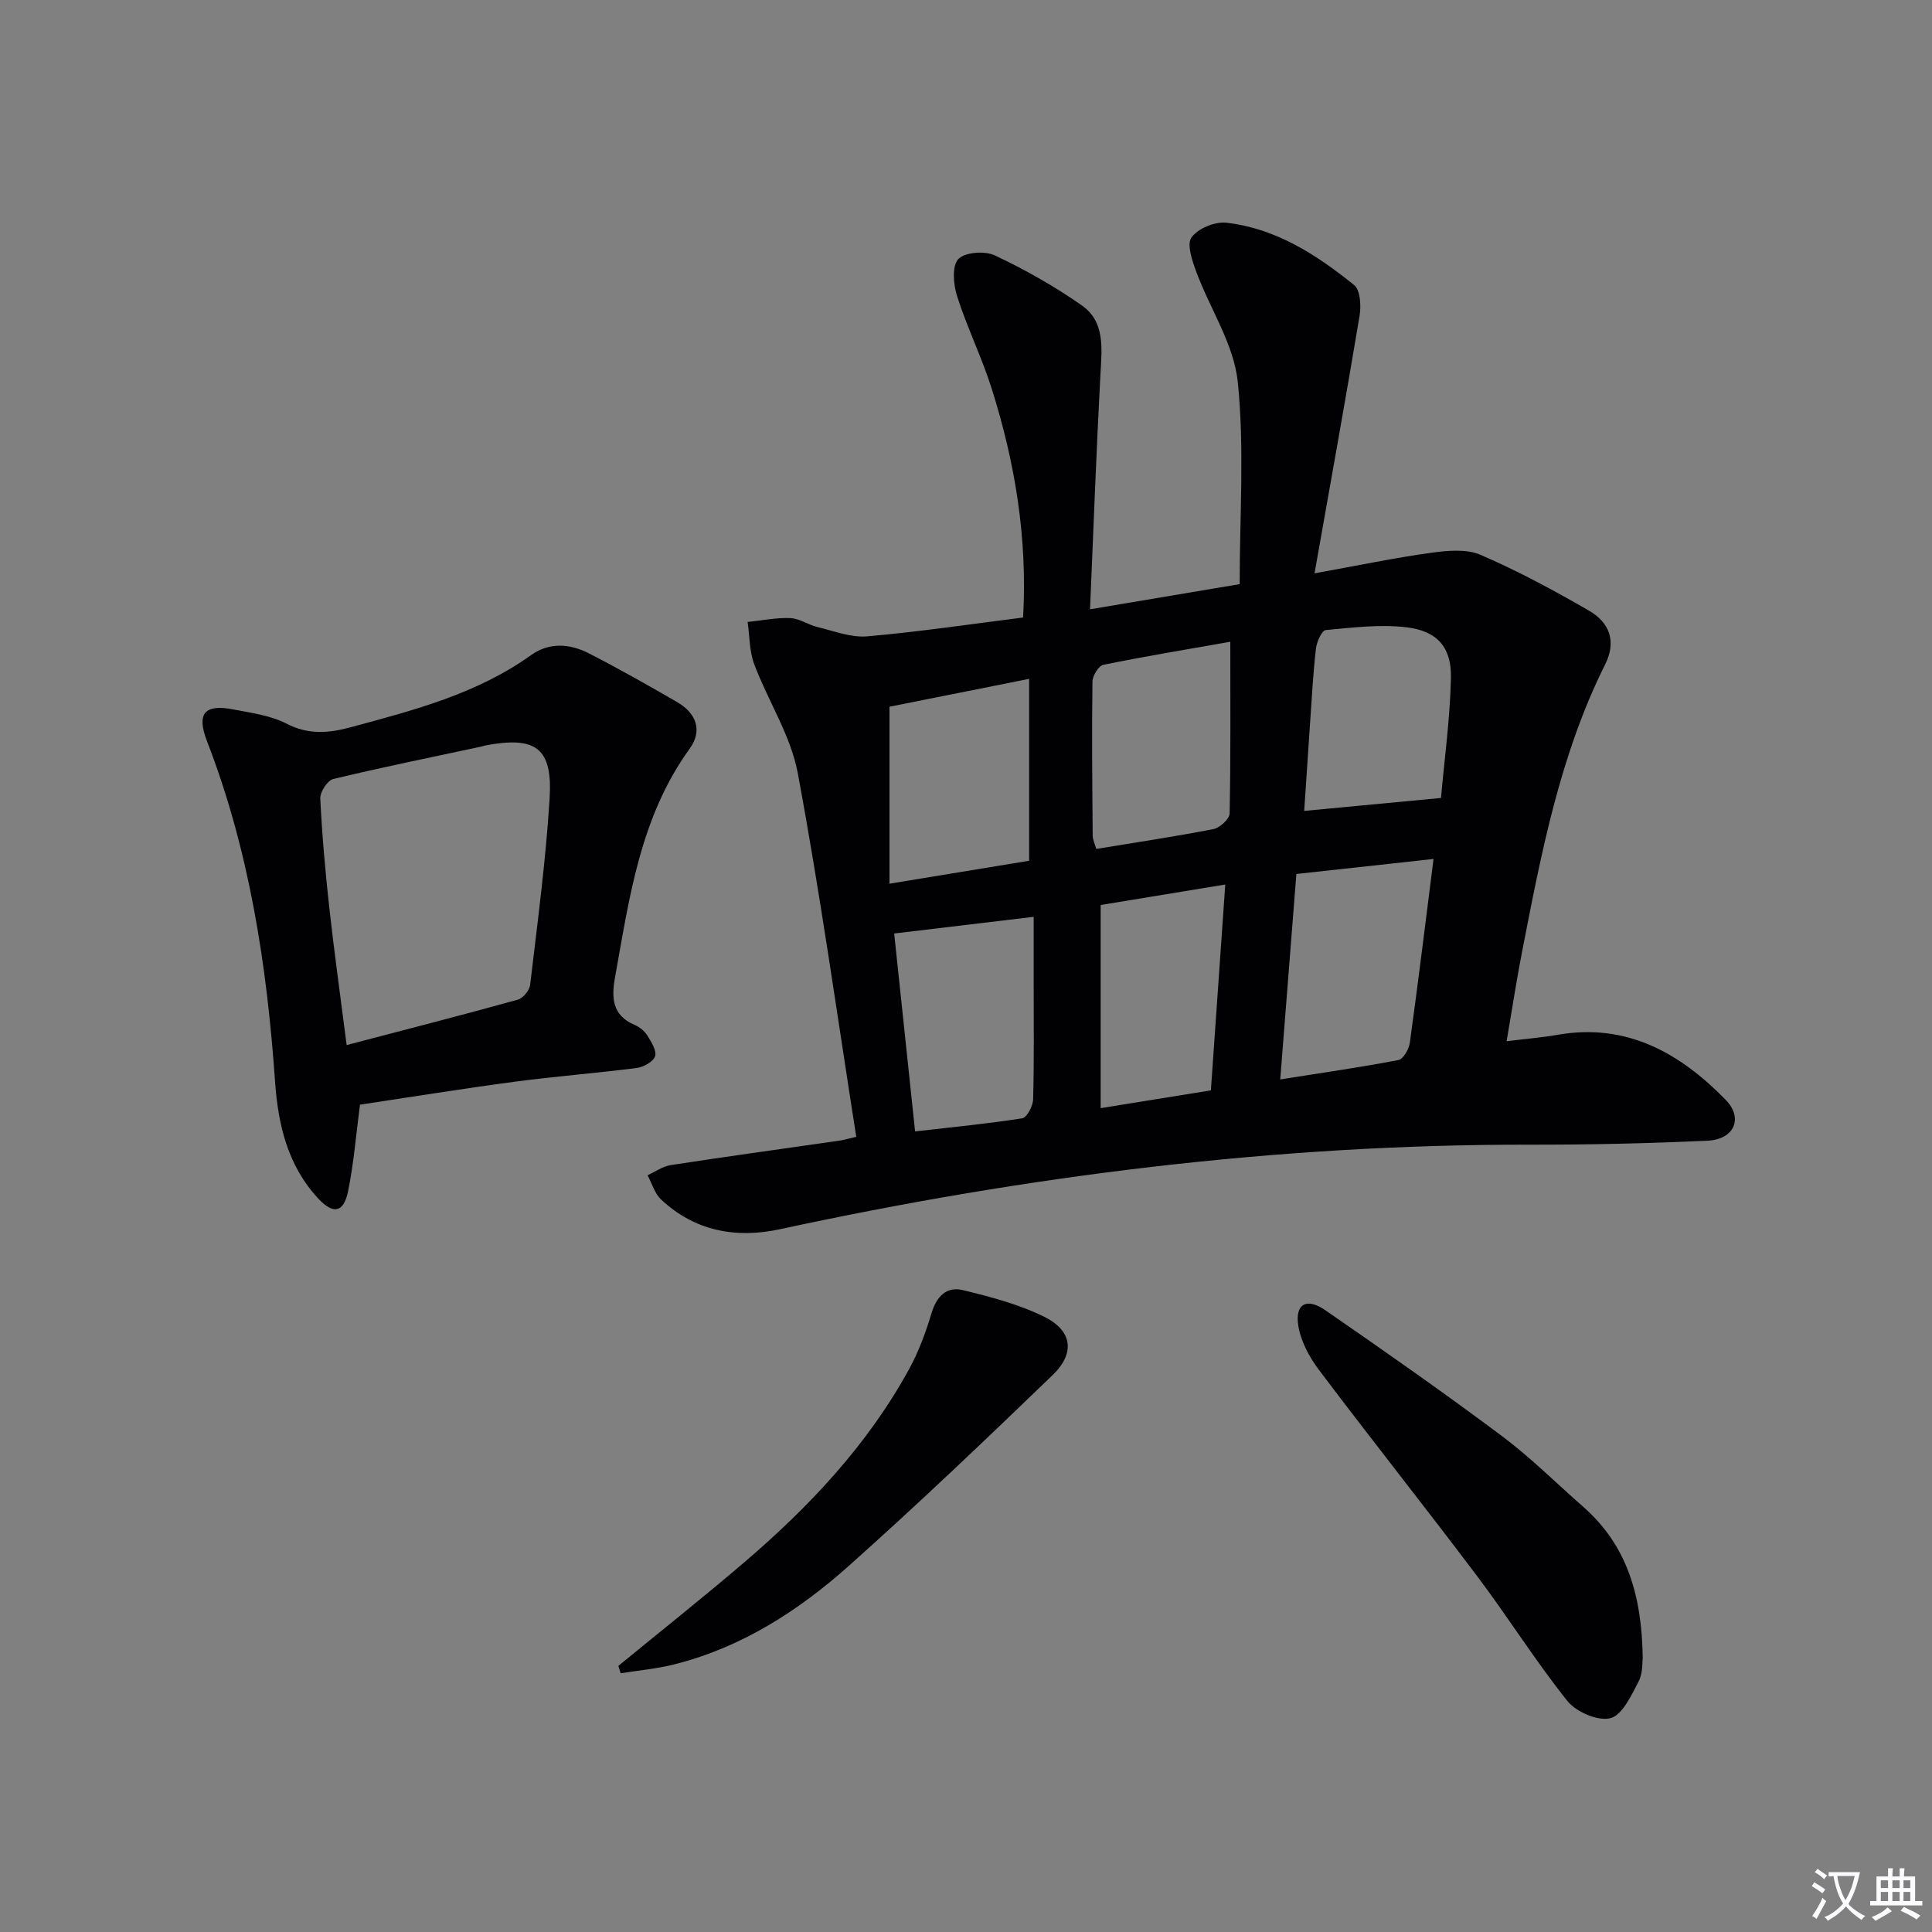 <svg enable-background="new 0 0 400 400" viewBox="0 0 400 400" xmlns="http://www.w3.org/2000/svg"><rect x="0" y="0" width="400" height="400" fill="#808080" stroke="none"/><path d="m377.9 391.2c-.2.3-.4.5-.6.8-.7-.6-1.4-1-2.2-1.5.2-.3.4-.5.5-.8.6.4 1.4.8 2.3 1.5zm-1.8 6.1c-.2-.2-.5-.4-.9-.6.4-.6.8-1.2 1.2-1.9s.7-1.3.9-1.9c.3.3.5.5.8.7-.7 1.3-1.4 2.6-2 3.7zm2.2-9c-.3.3-.5.5-.6.8-.6-.6-1.3-1.1-2-1.5.3-.3.5-.5.6-.7.6.5 1.3.9 2 1.4zm.3.2v-.9h2 4.5c-.3 1.3-.6 2.5-1 3.6s-.9 2.1-1.4 3c.4.5 1 1 1.6 1.4s1.2.8 1.9 1.1c-.3.2-.5.4-.8.8-.4-.3-1-.7-1.6-1.2s-1.2-1.1-1.6-1.6c-.5.6-1.1 1.1-1.7 1.6s-1.4.9-2.1 1.4c-.1-.3-.3-.5-.7-.8.6-.2 1.2-.5 1.9-1s1.4-1.1 2-1.8c-.5-.8-.9-1.6-1.2-2.5s-.6-2-.8-3.2c-.4.1-.7.1-1 .1zm2.5 2.7c.3 1 .7 1.7 1 2.2.3-.5.6-1.1 1-2s.6-1.9.9-3h-3.2-.4c.1.9.3 1.8.7 2.8z" fill="#fbfafc"/><path d="m396.5 388.5v1.5 3.6h1.5v.9c-.4 0-1 0-1.7 0h-7.9c-.5 0-.9 0-1.2 0v-.9h1.3v-3.5c0-.7 0-1.2 0-1.6h2.4c0-.8 0-1.4 0-1.7h1c0 .3-.1.8-.1 1.7h1.5c0-.8 0-1.4 0-1.7h1c0 .3-.1.9-.1 1.7zm-8.2 9.2c-.2-.3-.5-.5-.8-.8.8-.3 1.4-.6 1.9-.9s1-.7 1.4-1.1c.3.3.6.5.9.8-1.6 1-2.8 1.6-3.4 2zm2.6-6.8v-1.6h-1.5v1.6zm0 2.7v-1.9h-1.5v1.9zm2.4-2.7v-1.6h-1.5v1.6zm0 2.7v-1.9h-1.5v1.9zm.2 2 .7-.8c.4.2.9.5 1.6.8s1.3.7 1.8 1c-.3.3-.5.5-.8.8-.4-.3-1.5-1-3.3-1.8zm2-4.7v-1.6h-1.4v1.6zm0 2.7v-1.9h-1.4v1.9z" fill="#fbfafc"/><g fill="#010103"><path d="m177.28 235.37c-3.97-25.26-7.47-50.39-12.11-75.3-1.45-7.8-6.17-14.97-9.02-22.56-1.01-2.7-.94-5.81-1.36-8.74 2.95-.3 5.91-.92 8.85-.8 1.89.08 3.7 1.4 5.62 1.86 3.4.81 6.93 2.21 10.28 1.92 10.71-.93 21.37-2.53 32.28-3.9.93-16.5-1.67-32.14-6.51-47.42-2.05-6.47-5.08-12.62-7.15-19.09-.77-2.41-1.1-6.24.24-7.69s5.5-1.75 7.58-.77c6.25 2.95 12.35 6.39 18.01 10.36 4.82 3.38 4.14 8.89 3.85 14.17-.86 15.92-1.43 31.85-2.16 48.74 10.85-1.82 20.83-3.5 30.98-5.21 0-14.35 1.02-28.26-.4-41.92-.81-7.75-5.72-15.05-8.54-22.64-.86-2.32-2.07-5.75-1.04-7.21 1.31-1.86 4.85-3.32 7.22-3.06 10.23 1.16 18.67 6.62 26.46 12.91 1.28 1.03 1.47 4.28 1.13 6.33-2.88 17.28-6 34.52-9.33 53.35 9.29-1.67 16.68-3.23 24.14-4.25 3.36-.46 7.29-.85 10.23.42 7.73 3.34 15.2 7.36 22.5 11.59 4.17 2.41 5.7 6.3 3.3 11.1-9.38 18.78-13.24 39.17-17.21 59.52-1.14 5.84-2.03 11.74-3.19 18.49 3.88-.48 7.26-.75 10.58-1.33 14.29-2.49 25.28 3.77 34.74 13.43 3.76 3.83 1.82 8.24-3.73 8.5-12.29.57-24.61.84-36.91.82-52.39-.06-104.01 6.46-155.15 17.51-9.04 1.95-17.6.42-24.6-6.17-1.33-1.25-1.88-3.32-2.79-5.01 1.6-.72 3.13-1.84 4.8-2.1 11.49-1.77 23-3.34 34.5-5 .95-.1 1.88-.38 3.91-.85zm119.52-57.53c-9.9 1.08-19.16 2.1-28.4 3.11-1.14 14.51-2.22 28.18-3.34 42.53 8.56-1.35 16.55-2.49 24.46-4.01 1.01-.19 2.19-2.25 2.37-3.57 1.7-12.31 3.21-24.66 4.91-38.06zm-107.34 56.41c7.79-.9 15.02-1.59 22.18-2.72.97-.15 2.23-2.55 2.26-3.93.21-8.14.11-16.29.11-24.43 0-4.55 0-9.1 0-13.35-9.96 1.19-19.2 2.29-28.88 3.45 1.38 13.18 2.82 26.79 4.33 40.98zm65.26-101.38c-8.44 1.49-17.39 2.96-26.28 4.77-.98.2-2.25 2.27-2.26 3.48-.14 10.63-.04 21.25.05 31.88.01.89.46 1.77.74 2.76 8.34-1.37 16.34-2.56 24.27-4.11 1.32-.26 3.31-2.09 3.34-3.22.23-11.57.14-23.14.14-35.56zm-70.56 50.09c10.65-1.75 20.09-3.3 28.91-4.75 0-12.76 0-24.95 0-37.66-10.44 2.08-19.94 3.98-28.91 5.77zm66.54 42.79c1.01-14.42 1.97-28.25 2.98-42.62-9.06 1.49-17.63 2.9-25.8 4.24v42.06c8.13-1.31 15.29-2.47 22.82-3.68zm47.64-60.54c.72-8.1 1.88-16.48 2.06-24.89.13-6.28-2.82-9.68-9.16-10.44-5.5-.66-11.19.05-16.76.57-.82.08-1.87 2.45-2.03 3.85-.59 5.1-.86 10.24-1.21 15.36-.42 6.04-.81 12.08-1.22 18.23 9.56-.9 18.43-1.74 28.32-2.68z"/><path d="m74.53 228.71c-.83 6.31-1.29 12.23-2.48 17.99-.9 4.37-3.06 4.76-6.1 1.51-6.36-6.81-8.37-15.27-9-24.25-1.68-24.1-5.31-47.81-14.09-70.5-2.21-5.71-.56-7.75 5.46-6.58 3.73.72 7.7 1.24 10.99 2.94 4.58 2.37 8.81 1.97 13.41.72 13.01-3.51 26.04-6.89 37.25-14.92 3.75-2.68 8-2.36 11.89-.38 6.21 3.17 12.28 6.62 18.32 10.11 3.95 2.29 5.35 5.87 2.6 9.67-10.25 14.17-12.48 30.86-15.45 47.36-.76 4.22-.58 7.85 4.07 9.82 1.03.43 2.06 1.28 2.64 2.22.82 1.31 1.96 3.14 1.58 4.28-.39 1.14-2.41 2.24-3.84 2.42-8.4 1.08-16.85 1.72-25.24 2.84-10.81 1.44-21.59 3.19-32.01 4.75zm-2.76-12.34c12.2-3.2 23.85-6.19 35.44-9.4 1.08-.3 2.42-1.93 2.55-3.06 1.51-12.84 3.24-25.67 4.03-38.56.65-10.53-2.83-12.98-13.31-11.01-.32.06-.64.19-.96.26-10.19 2.18-20.41 4.25-30.53 6.69-1.2.29-2.75 2.69-2.68 4.04.37 7.61 1.05 15.22 1.89 22.8 1 9.01 2.26 17.99 3.57 28.24z"/><path d="m340.11 343.2c-.11.77.08 3.15-.86 4.94-1.51 2.88-3.36 6.95-5.83 7.59-2.56.67-7.09-1.28-8.91-3.56-6.62-8.28-12.27-17.34-18.66-25.82-10.79-14.32-21.96-28.37-32.75-42.69-2.01-2.66-3.78-5.95-4.3-9.17-.73-4.52 1.71-5.9 5.57-3.24 12.29 8.49 24.54 17.06 36.5 26 5.97 4.46 11.29 9.78 16.91 14.71 9.04 7.93 12.14 18.28 12.33 31.24z"/><path d="m128.02 344.91c8.71-7.15 17.54-14.15 26.1-21.47 13.49-11.54 25.57-24.36 34.15-40.07 1.97-3.6 3.41-7.57 4.6-11.51 1.04-3.45 3.11-5.57 6.44-4.76 5.76 1.39 11.63 2.93 16.9 5.53 5.81 2.87 6.43 7.52 1.74 12.05-13.88 13.39-27.85 26.71-42.25 39.55-10.49 9.35-22.28 16.9-36.17 20.38-3.6.9-7.34 1.23-11.02 1.82-.17-.51-.33-1.01-.49-1.52z"/></g></svg>
